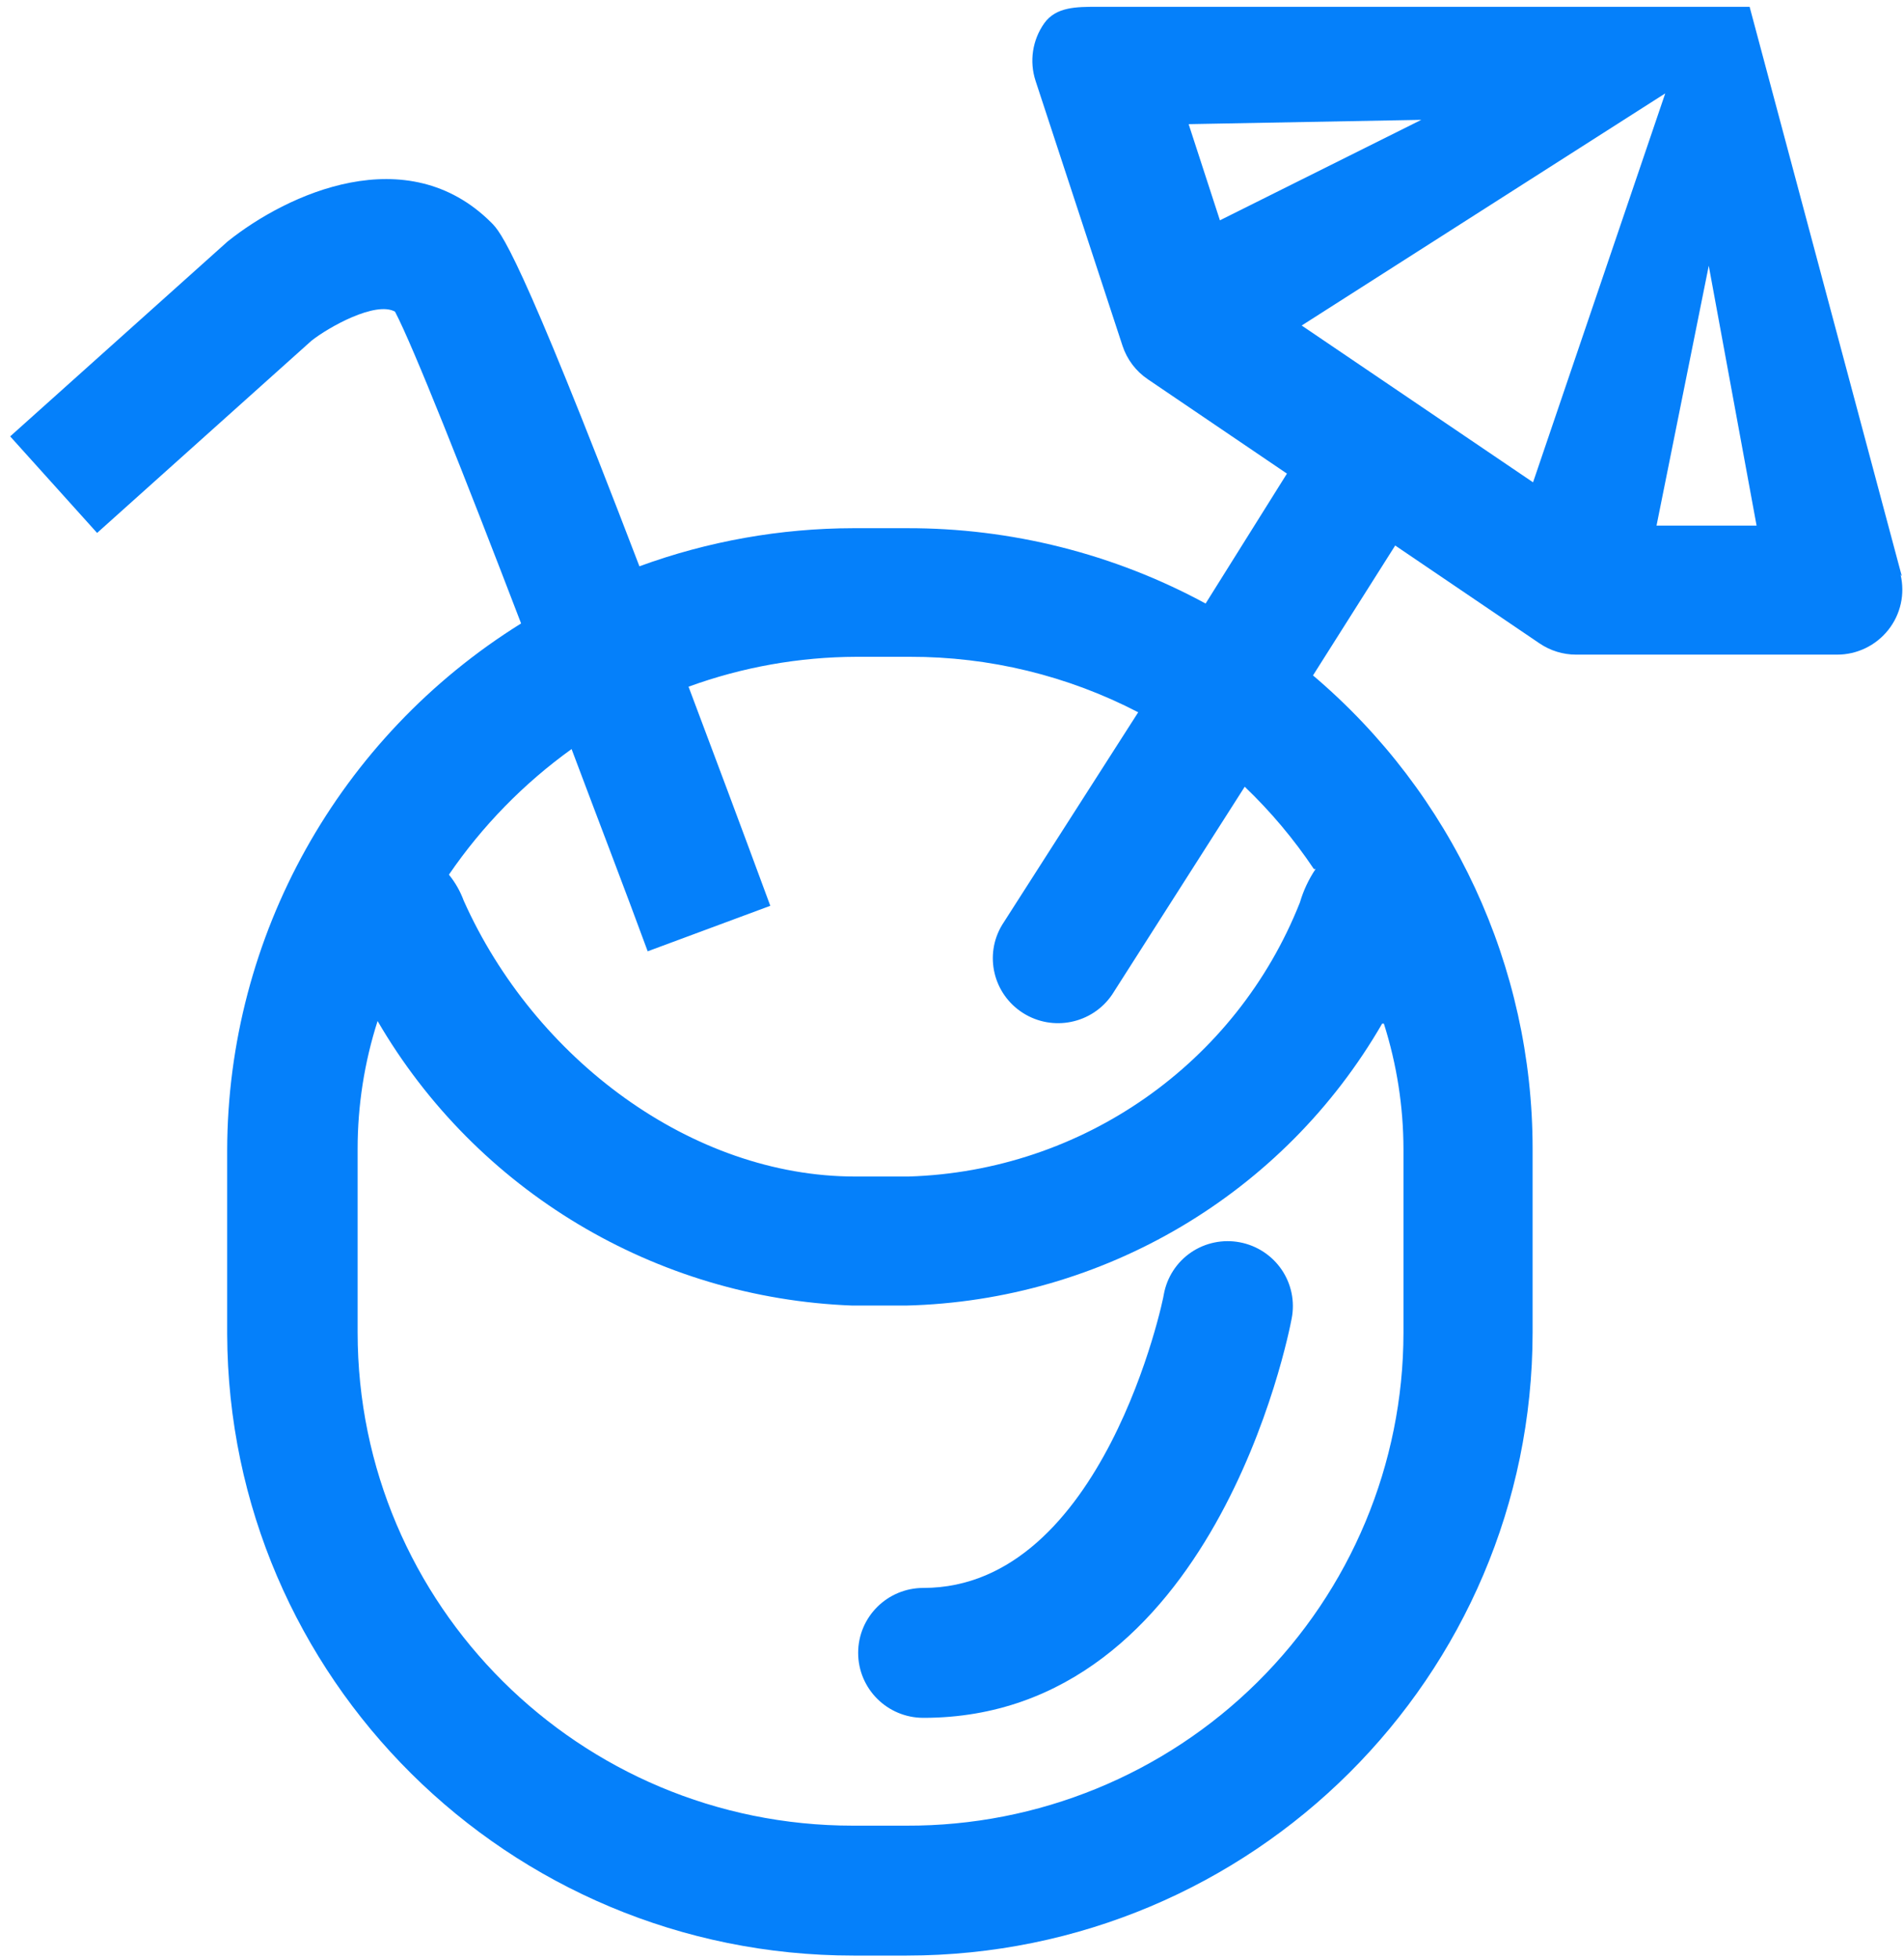 <?xml version="1.0" encoding="UTF-8"?>
<svg width="35px" height="36px" viewBox="0 0 35 36" version="1.1" xmlns="http://www.w3.org/2000/svg" xmlns:xlink="http://www.w3.org/1999/xlink">
    <!-- Generator: Sketch 61.2 (89653) - https://sketch.com -->
    <title>Cocktail Copy</title>
    <desc>Created with Sketch.</desc>
    <g id="About-us-/-Careers" stroke="none" stroke-width="1" fill="none" fill-rule="evenodd">
        <g id="Careers" transform="translate(-813, -2480)" fill="#0580FA">
            <g id="Cocktail-Copy" transform="translate(813, 2480)">
                <path d="M22.793,22.826 C22.48,22.766 22.156,22.833 21.893,23.012 C21.63,23.192 21.451,23.469 21.394,23.781 C21.394,23.837 20.283,29.176 16.974,29.176 C16.311,29.176 15.775,29.71 15.775,30.369 C15.775,31.028 16.311,31.563 16.974,31.563 C22.306,31.563 23.689,24.521 23.744,24.226 C23.805,23.915 23.739,23.592 23.561,23.33 C23.382,23.067 23.106,22.886 22.793,22.826 L22.793,22.826 Z" id="Shape"></path>
                <path d="M34.96,10.588 L32.162,0.125 L20.171,0.125 C19.788,0.125 19.412,0.125 19.196,0.427 C18.978,0.735 18.919,1.127 19.036,1.485 L20.635,6.355 C20.717,6.604 20.88,6.82 21.099,6.968 L23.657,8.702 L22.162,11.089 C20.477,10.176 18.588,9.7 16.67,9.705 L15.687,9.705 C14.345,9.707 13.013,9.944 11.754,10.405 C9.523,4.581 9.204,4.262 9.028,4.087 C7.485,2.552 5.287,3.554 4.184,4.437 L0.187,8.018 L1.785,9.792 L5.726,6.26 C6.038,6.013 6.901,5.528 7.261,5.726 C7.589,6.347 8.532,8.726 9.579,11.455 C6.224,13.543 4.182,17.201 4.176,21.139 L4.176,24.513 C4.198,30.825 9.345,35.931 15.687,35.931 L16.67,35.931 C23.021,35.927 28.169,30.803 28.173,24.481 L28.173,21.107 C28.173,17.759 26.698,14.58 24.136,12.41 L25.647,10.023 L28.301,11.822 C28.499,11.956 28.733,12.028 28.972,12.028 L33.769,12.028 C34.136,12.029 34.483,11.861 34.711,11.574 C34.939,11.287 35.022,10.912 34.936,10.556 L34.96,10.588 Z M22.425,4.048 L21.85,2.281 L26.127,2.202 L22.425,4.048 Z M25.439,18.808 C25.676,19.554 25.798,20.332 25.799,21.115 L25.799,24.489 C25.797,26.897 24.832,29.205 23.118,30.904 C21.404,32.603 19.081,33.553 16.662,33.544 L15.679,33.544 C10.65,33.544 6.574,29.486 6.574,24.481 L6.574,21.107 C6.574,20.311 6.698,19.519 6.941,18.76 C8.756,21.879 12.052,23.853 15.671,23.988 L16.654,23.988 C20.28,23.9 23.598,21.937 25.407,18.808 L25.439,18.808 Z M24.184,15.967 C24.057,16.155 23.96,16.362 23.896,16.58 C22.725,19.539 19.896,21.52 16.702,21.617 L15.719,21.617 C12.721,21.617 9.827,19.46 8.524,16.548 C8.46,16.375 8.369,16.214 8.252,16.071 C8.864,15.177 9.626,14.396 10.507,13.763 C10.994,15.06 11.482,16.325 11.906,17.479 L14.16,16.643 C13.6,15.124 13.097,13.787 12.657,12.617 C13.646,12.257 14.69,12.071 15.743,12.068 L16.726,12.068 C18.187,12.065 19.627,12.415 20.923,13.087 L18.421,16.994 C18.087,17.548 18.258,18.266 18.806,18.613 C19.354,18.96 20.079,18.81 20.443,18.275 L22.881,14.455 C23.359,14.912 23.785,15.419 24.152,15.967 L24.184,15.967 Z M28.181,8.862 L23.928,5.981 L30.611,1.716 L28.181,8.862 Z M30.451,9.657 L31.411,4.883 L32.29,9.657 L30.451,9.657 Z" id="Shape"></path>
            </g>
        </g>
    </g>
</svg>